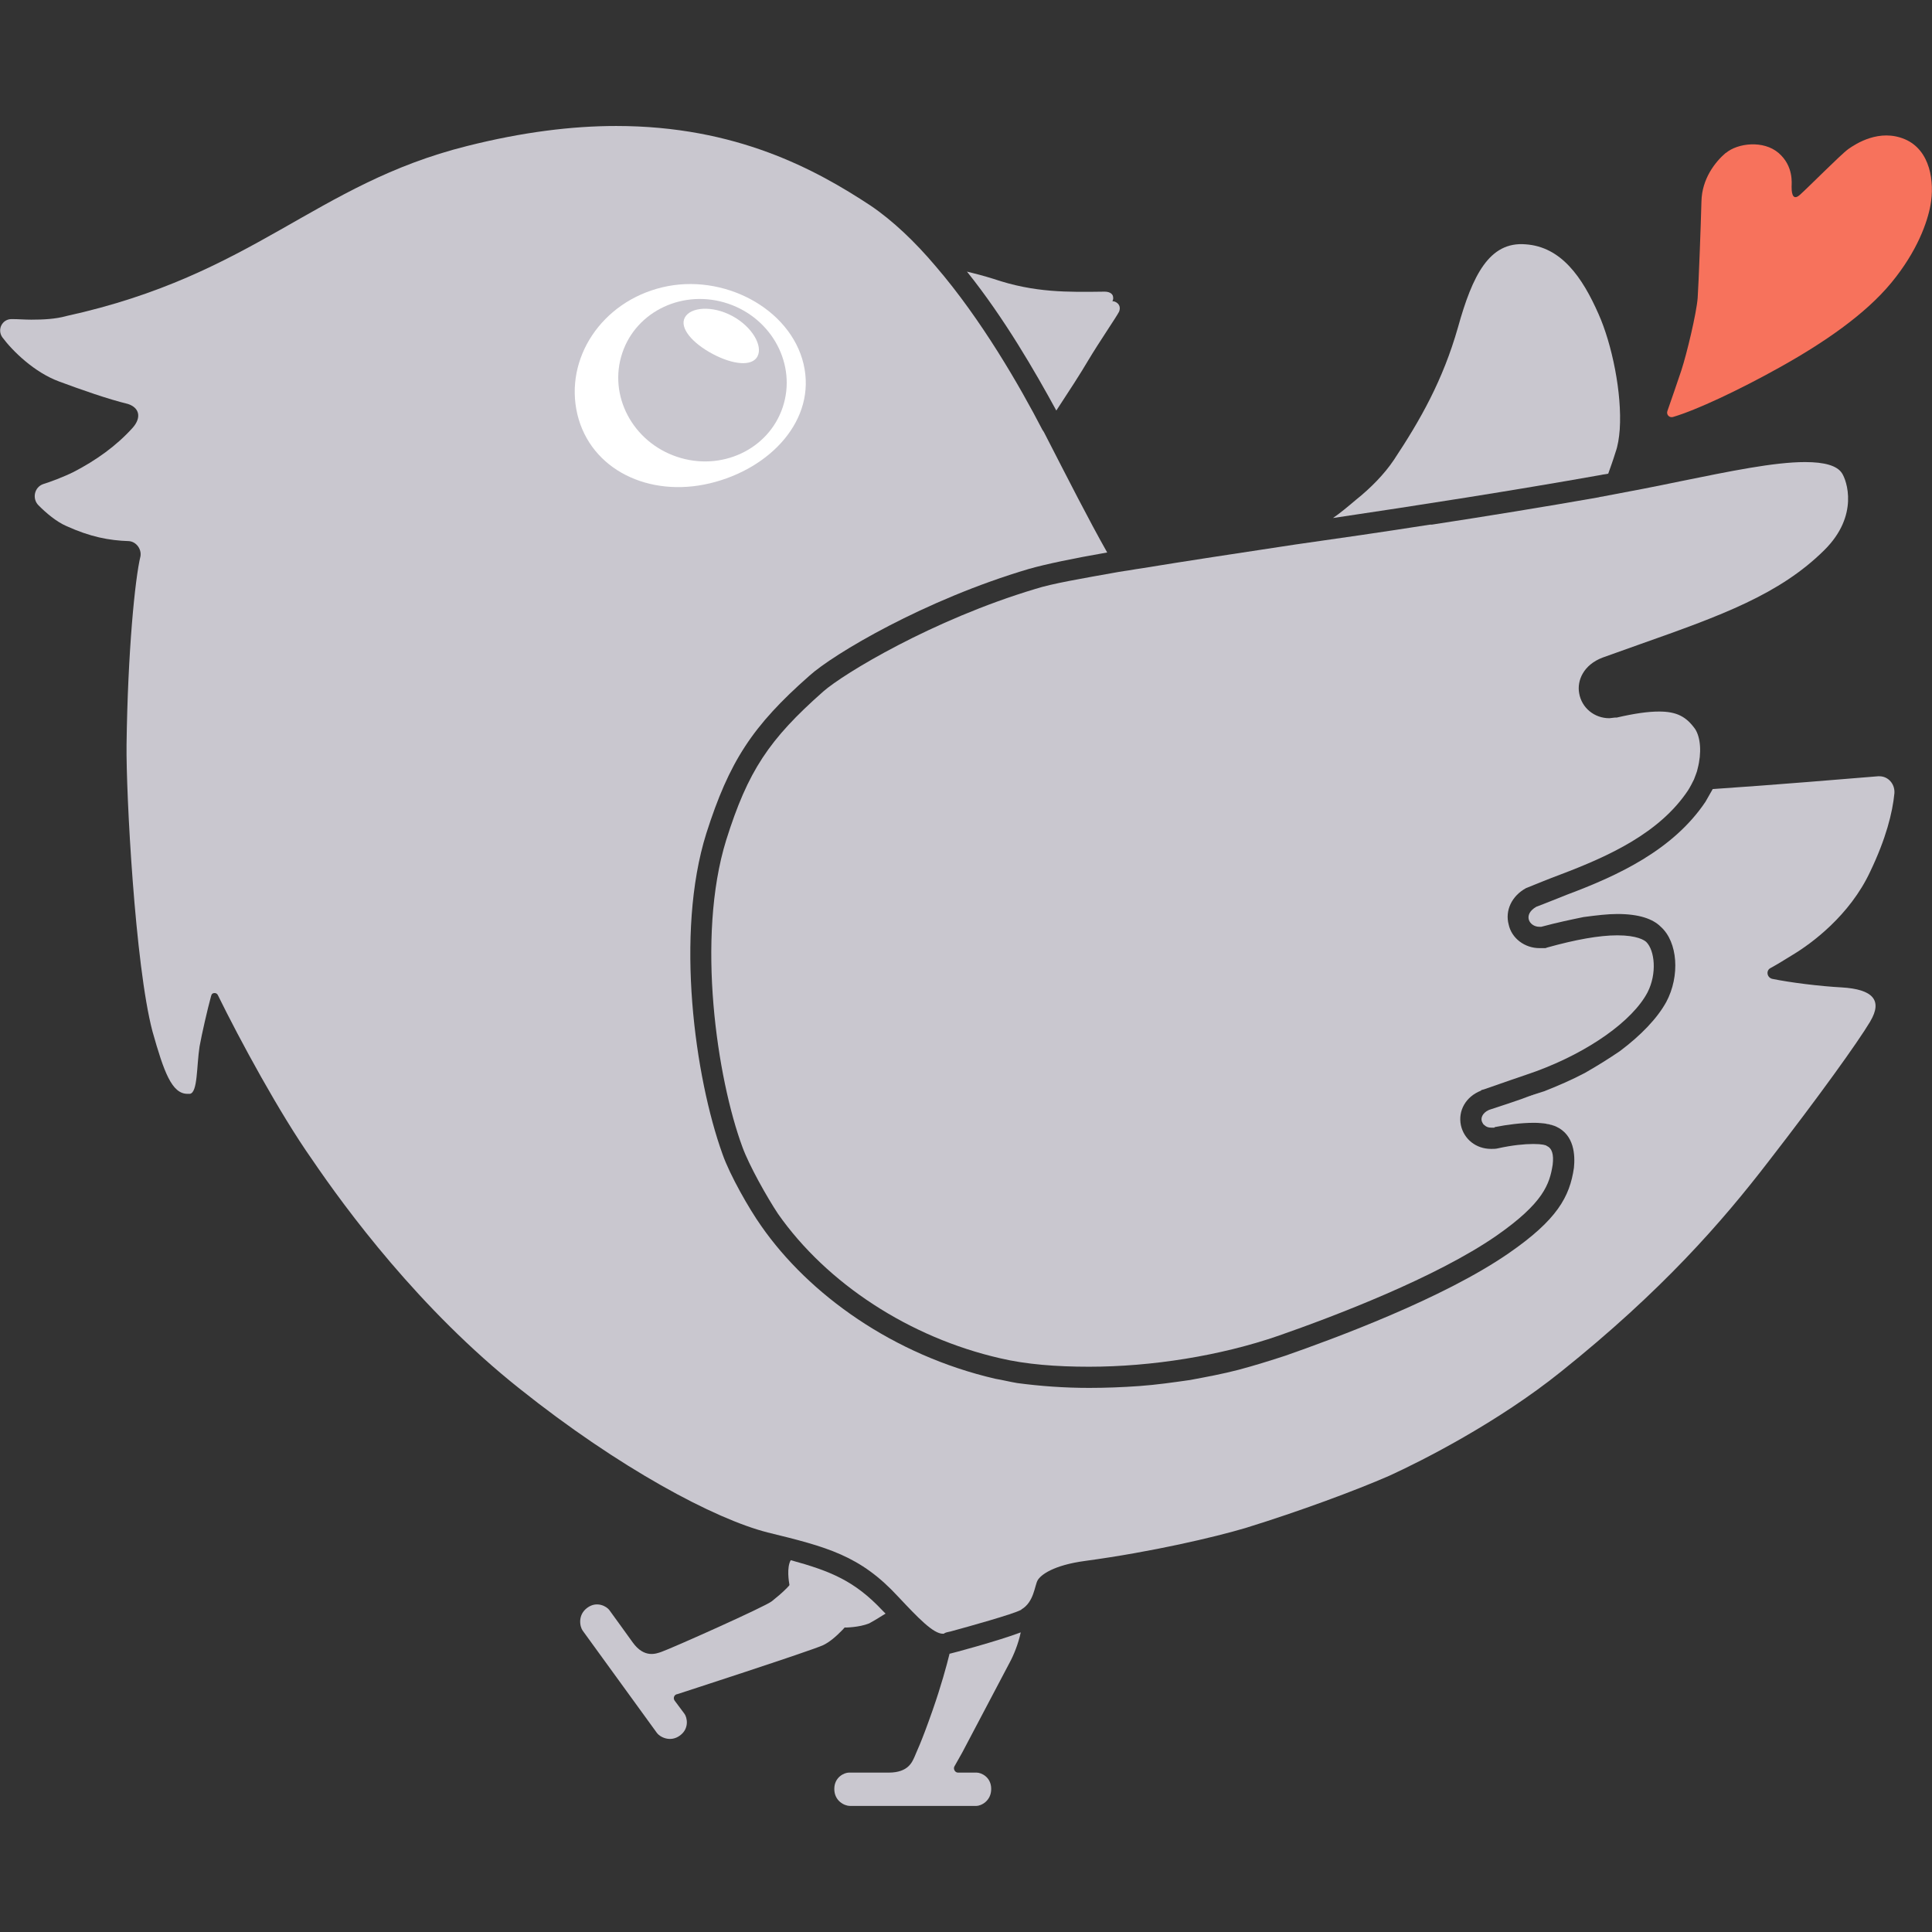 <svg width="24" height="24" viewBox="0 0 24 24" fill="none" xmlns="http://www.w3.org/2000/svg">
<rect x="0" y="0" width="24" height="24" fill="#333333" stroke="none"/>
<g clip-path="url(#clip0_7686_9731)">
<path d="M23.233 12.689C23.075 12.953 22.587 13.631 21.973 14.423C21.388 15.184 20.645 16.035 19.393 17.038C18.605 17.671 17.667 18.146 17.255 18.334C16.842 18.514 16.153 18.771 15.47 18.982C15.088 19.095 14.316 19.277 13.482 19.39C13.085 19.443 12.928 19.564 12.89 19.631C12.852 19.698 12.845 19.902 12.688 19.993C12.688 20 12.68 20 12.68 20C12.583 20.052 12.042 20.203 11.818 20.264C11.78 20.272 11.75 20.279 11.735 20.287C11.728 20.295 11.72 20.295 11.713 20.295C11.593 20.295 11.405 20.098 11.158 19.835C10.685 19.322 10.273 19.217 9.537 19.037C8.878 18.87 7.692 18.238 6.455 17.251C5.21 16.263 4.295 15.019 3.875 14.401C3.477 13.836 2.982 12.924 2.705 12.359C2.697 12.344 2.682 12.336 2.667 12.336C2.645 12.336 2.629 12.344 2.622 12.374C2.577 12.54 2.509 12.834 2.479 13C2.441 13.248 2.457 13.572 2.359 13.588H2.329C2.134 13.588 2.036 13.316 1.894 12.812C1.677 11.991 1.565 9.849 1.572 9.254C1.587 8.094 1.677 7.189 1.745 6.91C1.76 6.82 1.692 6.729 1.602 6.722C1.355 6.714 1.122 6.67 0.823 6.534C0.703 6.482 0.575 6.375 0.478 6.277C0.396 6.195 0.426 6.051 0.538 6.013C0.613 5.991 0.794 5.923 0.914 5.863C1.191 5.72 1.446 5.539 1.649 5.313C1.761 5.185 1.731 5.064 1.589 5.018C1.342 4.958 1.019 4.845 0.734 4.739C0.427 4.626 0.157 4.362 0.029 4.19C-0.039 4.092 0.029 3.964 0.142 3.964H0.157C0.225 3.964 0.307 3.971 0.389 3.971C0.532 3.971 0.69 3.964 0.824 3.926C3.169 3.412 3.904 2.289 5.802 1.814C6.492 1.64 7.107 1.565 7.655 1.565C9.148 1.565 10.137 2.108 10.813 2.553C11.091 2.741 11.368 3.005 11.623 3.307C12.193 3.969 12.673 4.806 12.95 5.341C12.958 5.349 12.958 5.356 12.966 5.364C13.28 5.975 13.52 6.449 13.754 6.863C13.325 6.938 12.996 7.007 12.786 7.066C11.481 7.451 10.348 8.129 10.056 8.393C9.344 9.019 9.058 9.463 8.774 10.353C8.384 11.596 8.631 13.382 8.976 14.339C9.066 14.596 9.306 15.018 9.456 15.229C10.049 16.081 11.098 16.835 12.366 17.128C12.456 17.143 12.546 17.166 12.637 17.181C12.922 17.219 13.222 17.241 13.53 17.241C13.732 17.241 13.943 17.233 14.152 17.218C14.362 17.203 14.572 17.173 14.783 17.143C14.985 17.105 15.188 17.068 15.39 17.015C15.585 16.963 15.78 16.902 15.967 16.841C16.567 16.631 17.925 16.133 18.742 15.568C19.343 15.153 19.5 14.867 19.552 14.506C19.567 14.355 19.56 14.098 19.327 13.993C19.259 13.963 19.17 13.948 19.057 13.948H19.05C18.899 13.948 18.72 13.971 18.57 14.001L18.562 14.008H18.524C18.494 14.008 18.465 14.001 18.442 13.978C18.427 13.97 18.419 13.955 18.412 13.94C18.389 13.894 18.412 13.827 18.494 13.789L18.517 13.781C18.659 13.736 18.787 13.691 18.899 13.653C19.019 13.607 19.117 13.578 19.185 13.555C19.358 13.487 19.53 13.412 19.687 13.329C19.845 13.239 19.988 13.149 20.122 13.058C20.385 12.861 20.587 12.65 20.699 12.447C20.872 12.123 20.842 11.701 20.631 11.513C20.534 11.415 20.361 11.354 20.092 11.354C19.972 11.354 19.837 11.37 19.671 11.392C19.521 11.423 19.342 11.46 19.146 11.513H19.123C18.996 11.513 18.913 11.362 19.085 11.264C19.206 11.219 19.333 11.166 19.468 11.113C20.091 10.88 20.781 10.563 21.186 9.96C21.216 9.907 21.246 9.855 21.276 9.802C22.064 9.749 22.948 9.674 23.331 9.643H23.346C23.458 9.643 23.541 9.741 23.533 9.854C23.51 10.095 23.428 10.419 23.233 10.826C22.977 11.376 22.497 11.724 22.273 11.859C22.175 11.919 22.078 11.98 21.995 12.025C21.934 12.055 21.949 12.145 22.017 12.16C22.242 12.206 22.602 12.251 22.88 12.266C23.263 12.289 23.39 12.424 23.233 12.688V12.689Z" fill="#C9C7CF"/>
<path d="M19.617 8.612C19.648 8.793 19.805 8.922 19.992 8.922L20.061 8.914H20.083C20.308 8.862 20.474 8.839 20.609 8.839C20.826 8.839 20.946 8.9 21.058 9.057C21.126 9.163 21.14 9.352 21.089 9.547C21.081 9.593 21.058 9.638 21.043 9.683C21.02 9.729 20.998 9.773 20.969 9.819C20.616 10.347 19.994 10.633 19.378 10.866C19.236 10.919 19.108 10.972 18.958 11.032C18.778 11.13 18.695 11.312 18.741 11.484C18.778 11.658 18.943 11.778 19.123 11.778H19.198L19.221 11.77C19.573 11.672 19.866 11.619 20.091 11.619C20.338 11.619 20.428 11.68 20.451 11.702C20.556 11.807 20.586 12.094 20.466 12.328C20.279 12.682 19.738 13.066 19.085 13.307C19.018 13.33 18.913 13.368 18.778 13.413L18.433 13.533L18.403 13.541L18.396 13.549C18.209 13.623 18.11 13.797 18.148 13.979C18.186 14.151 18.335 14.272 18.523 14.272C18.553 14.272 18.584 14.272 18.613 14.264C18.786 14.226 18.935 14.211 19.048 14.211C19.16 14.211 19.205 14.226 19.213 14.234C19.28 14.264 19.303 14.339 19.288 14.468C19.25 14.709 19.175 14.942 18.59 15.35C17.84 15.87 16.573 16.352 15.882 16.593C15.162 16.842 14.307 16.978 13.528 16.978C13.122 16.978 12.747 16.949 12.425 16.873C11.3 16.616 10.273 15.946 9.665 15.079C9.53 14.876 9.305 14.476 9.223 14.25C8.908 13.399 8.645 11.65 9.021 10.436C9.291 9.577 9.553 9.185 10.228 8.589C10.476 8.371 11.578 7.701 12.861 7.316C13.07 7.249 13.43 7.188 13.895 7.105C13.941 7.098 13.985 7.09 14.038 7.083C14.083 7.075 14.128 7.067 14.181 7.06C14.728 6.97 15.38 6.872 16.085 6.765C16.618 6.69 17.188 6.607 17.765 6.517H17.788C18.478 6.411 19.176 6.298 19.858 6.178C19.881 6.17 19.911 6.17 19.933 6.163C20.263 6.102 20.571 6.042 20.863 5.981C21.493 5.853 22.04 5.74 22.423 5.74C22.67 5.74 22.82 5.786 22.88 5.876C22.941 5.966 23.097 6.403 22.663 6.833C22.108 7.384 21.381 7.647 20.375 8.002L19.91 8.168C19.67 8.258 19.588 8.455 19.617 8.612Z" fill="#C9C7CF"/>
<path d="M8.415 21.045C8.376 21.049 8.358 21.093 8.38 21.125C8.38 21.125 8.48 21.258 8.503 21.29C8.535 21.333 8.567 21.471 8.447 21.559C8.325 21.649 8.196 21.576 8.161 21.528C8.126 21.48 7.238 20.256 7.238 20.256C7.202 20.206 7.174 20.061 7.296 19.972C7.416 19.884 7.536 19.957 7.568 19.999C7.591 20.032 7.705 20.188 7.705 20.188L7.86 20.403C8.005 20.604 8.154 20.541 8.214 20.521C8.344 20.476 9.507 19.957 9.587 19.892C9.714 19.789 9.827 19.7 9.981 19.464C10.244 19.64 10.682 19.966 10.682 19.966C10.57 20.155 10.369 20.37 10.225 20.437C10.08 20.505 8.415 21.045 8.415 21.045Z" fill="#C9C7CF"/>
<path d="M11 20.045C10.918 20.097 10.842 20.143 10.798 20.166C10.67 20.218 10.497 20.218 10.497 20.218C10.19 19.856 9.807 19.697 9.807 19.697V19.69C9.8 19.652 9.77 19.471 9.823 19.381C10.318 19.517 10.617 19.638 10.963 20.007C10.978 20.022 10.986 20.03 11.001 20.045H11Z" fill="#C9C7CF"/>
<path d="M20.121 5.334C20.113 5.439 20.098 5.537 20.068 5.62C20.038 5.718 20.007 5.802 19.978 5.884C19.948 5.892 19.919 5.892 19.888 5.9C18.786 6.096 17.623 6.277 16.559 6.435C16.648 6.374 16.746 6.292 16.844 6.209C17.023 6.066 17.196 5.892 17.316 5.712C17.646 5.214 17.924 4.724 18.111 4.068C18.291 3.42 18.501 2.998 18.951 3.035C19.393 3.065 19.656 3.442 19.858 3.902C20.023 4.271 20.151 4.882 20.121 5.334Z" fill="#C9C7CF"/>
<path d="M11.802 20.542C11.81 20.542 12.402 20.384 12.68 20.278C12.65 20.422 12.59 20.565 12.545 20.648L11.953 21.771L11.855 21.945C11.84 21.975 11.863 22.02 11.901 22.02H12.133C12.186 22.02 12.313 22.072 12.313 22.223C12.313 22.374 12.186 22.434 12.127 22.434H10.559C10.491 22.434 10.364 22.373 10.364 22.223C10.364 22.073 10.492 22.02 10.544 22.02H11.039C11.287 22.02 11.332 21.884 11.361 21.823C11.384 21.762 11.436 21.672 11.586 21.243C11.691 20.942 11.759 20.693 11.796 20.542H11.803H11.802Z" fill="#C9C7CF"/>
<path d="M13.902 3.871C13.872 3.932 13.655 4.248 13.52 4.474C13.422 4.641 13.28 4.859 13.122 5.1C12.859 4.618 12.477 3.954 12.012 3.374C12.109 3.397 12.222 3.427 12.341 3.464C12.852 3.638 13.265 3.629 13.722 3.623C13.797 3.623 13.827 3.661 13.827 3.69C13.834 3.713 13.819 3.743 13.819 3.743C13.842 3.736 13.939 3.774 13.902 3.871H13.902Z" fill="#C9C7CF"/>
<path d="M21.44 1.9C21.584 1.778 21.905 1.738 22.094 1.9C22.283 2.063 22.256 2.28 22.256 2.32C22.256 2.36 22.256 2.51 22.357 2.422C22.458 2.333 22.866 1.92 22.96 1.852C23.055 1.785 23.347 1.595 23.664 1.73C23.981 1.866 24.034 2.262 23.981 2.55C23.943 2.758 23.819 3.119 23.495 3.512C23.171 3.905 22.659 4.257 22.1 4.568C21.607 4.843 21.073 5.095 20.782 5.18C20.737 5.193 20.697 5.15 20.713 5.106C20.759 4.974 20.84 4.741 20.886 4.602C20.953 4.398 21.075 3.89 21.089 3.701C21.102 3.511 21.129 2.78 21.136 2.501C21.142 2.223 21.304 2.013 21.439 1.898L21.44 1.9Z" fill="#F7725C"/>
<path d="M9.982 4.521C10.145 5.212 9.573 5.824 8.818 6.004C8.063 6.184 7.337 5.836 7.172 5.146C7.009 4.454 7.473 3.749 8.228 3.569C8.983 3.388 9.818 3.831 9.982 4.521Z" fill="white"/>
<path d="M5.969 3.374C6.011 2.984 6.446 2.672 6.827 2.763C6.86 2.769 6.862 2.819 6.83 2.828C6.489 2.939 6.241 3.104 6.033 3.4C6.013 3.429 5.964 3.409 5.969 3.374Z" fill="#C9C7CF"/>
<path d="M18.898 13.655C19.017 13.609 19.115 13.579 19.183 13.556C19.115 13.579 19.017 13.616 18.898 13.655Z" fill="#C9C7CF"/>
<path d="M19.325 13.993C19.257 13.963 19.167 13.948 19.055 13.948C19.16 13.948 19.25 13.956 19.325 13.993Z" fill="#C9C7CF"/>
<path d="M9.723 5.06C9.899 4.535 9.595 3.958 9.045 3.772C8.494 3.586 7.905 3.861 7.73 4.386C7.554 4.912 7.857 5.488 8.408 5.674C8.958 5.86 9.547 5.585 9.723 5.06Z" fill="#C9C7CF"/>
<path d="M9.41 4.427C9.341 4.557 9.102 4.529 8.853 4.397C8.603 4.264 8.438 4.075 8.507 3.945C8.576 3.815 8.844 3.791 9.094 3.924C9.343 4.057 9.479 4.296 9.41 4.426V4.427Z" fill="white"/>
</g>
<defs>
<clipPath id="clip0_7686_9731">
<rect width="24" height="20.87" fill="white" transform="translate(0 1.565)"/>
</clipPath>
</defs>
</svg>
